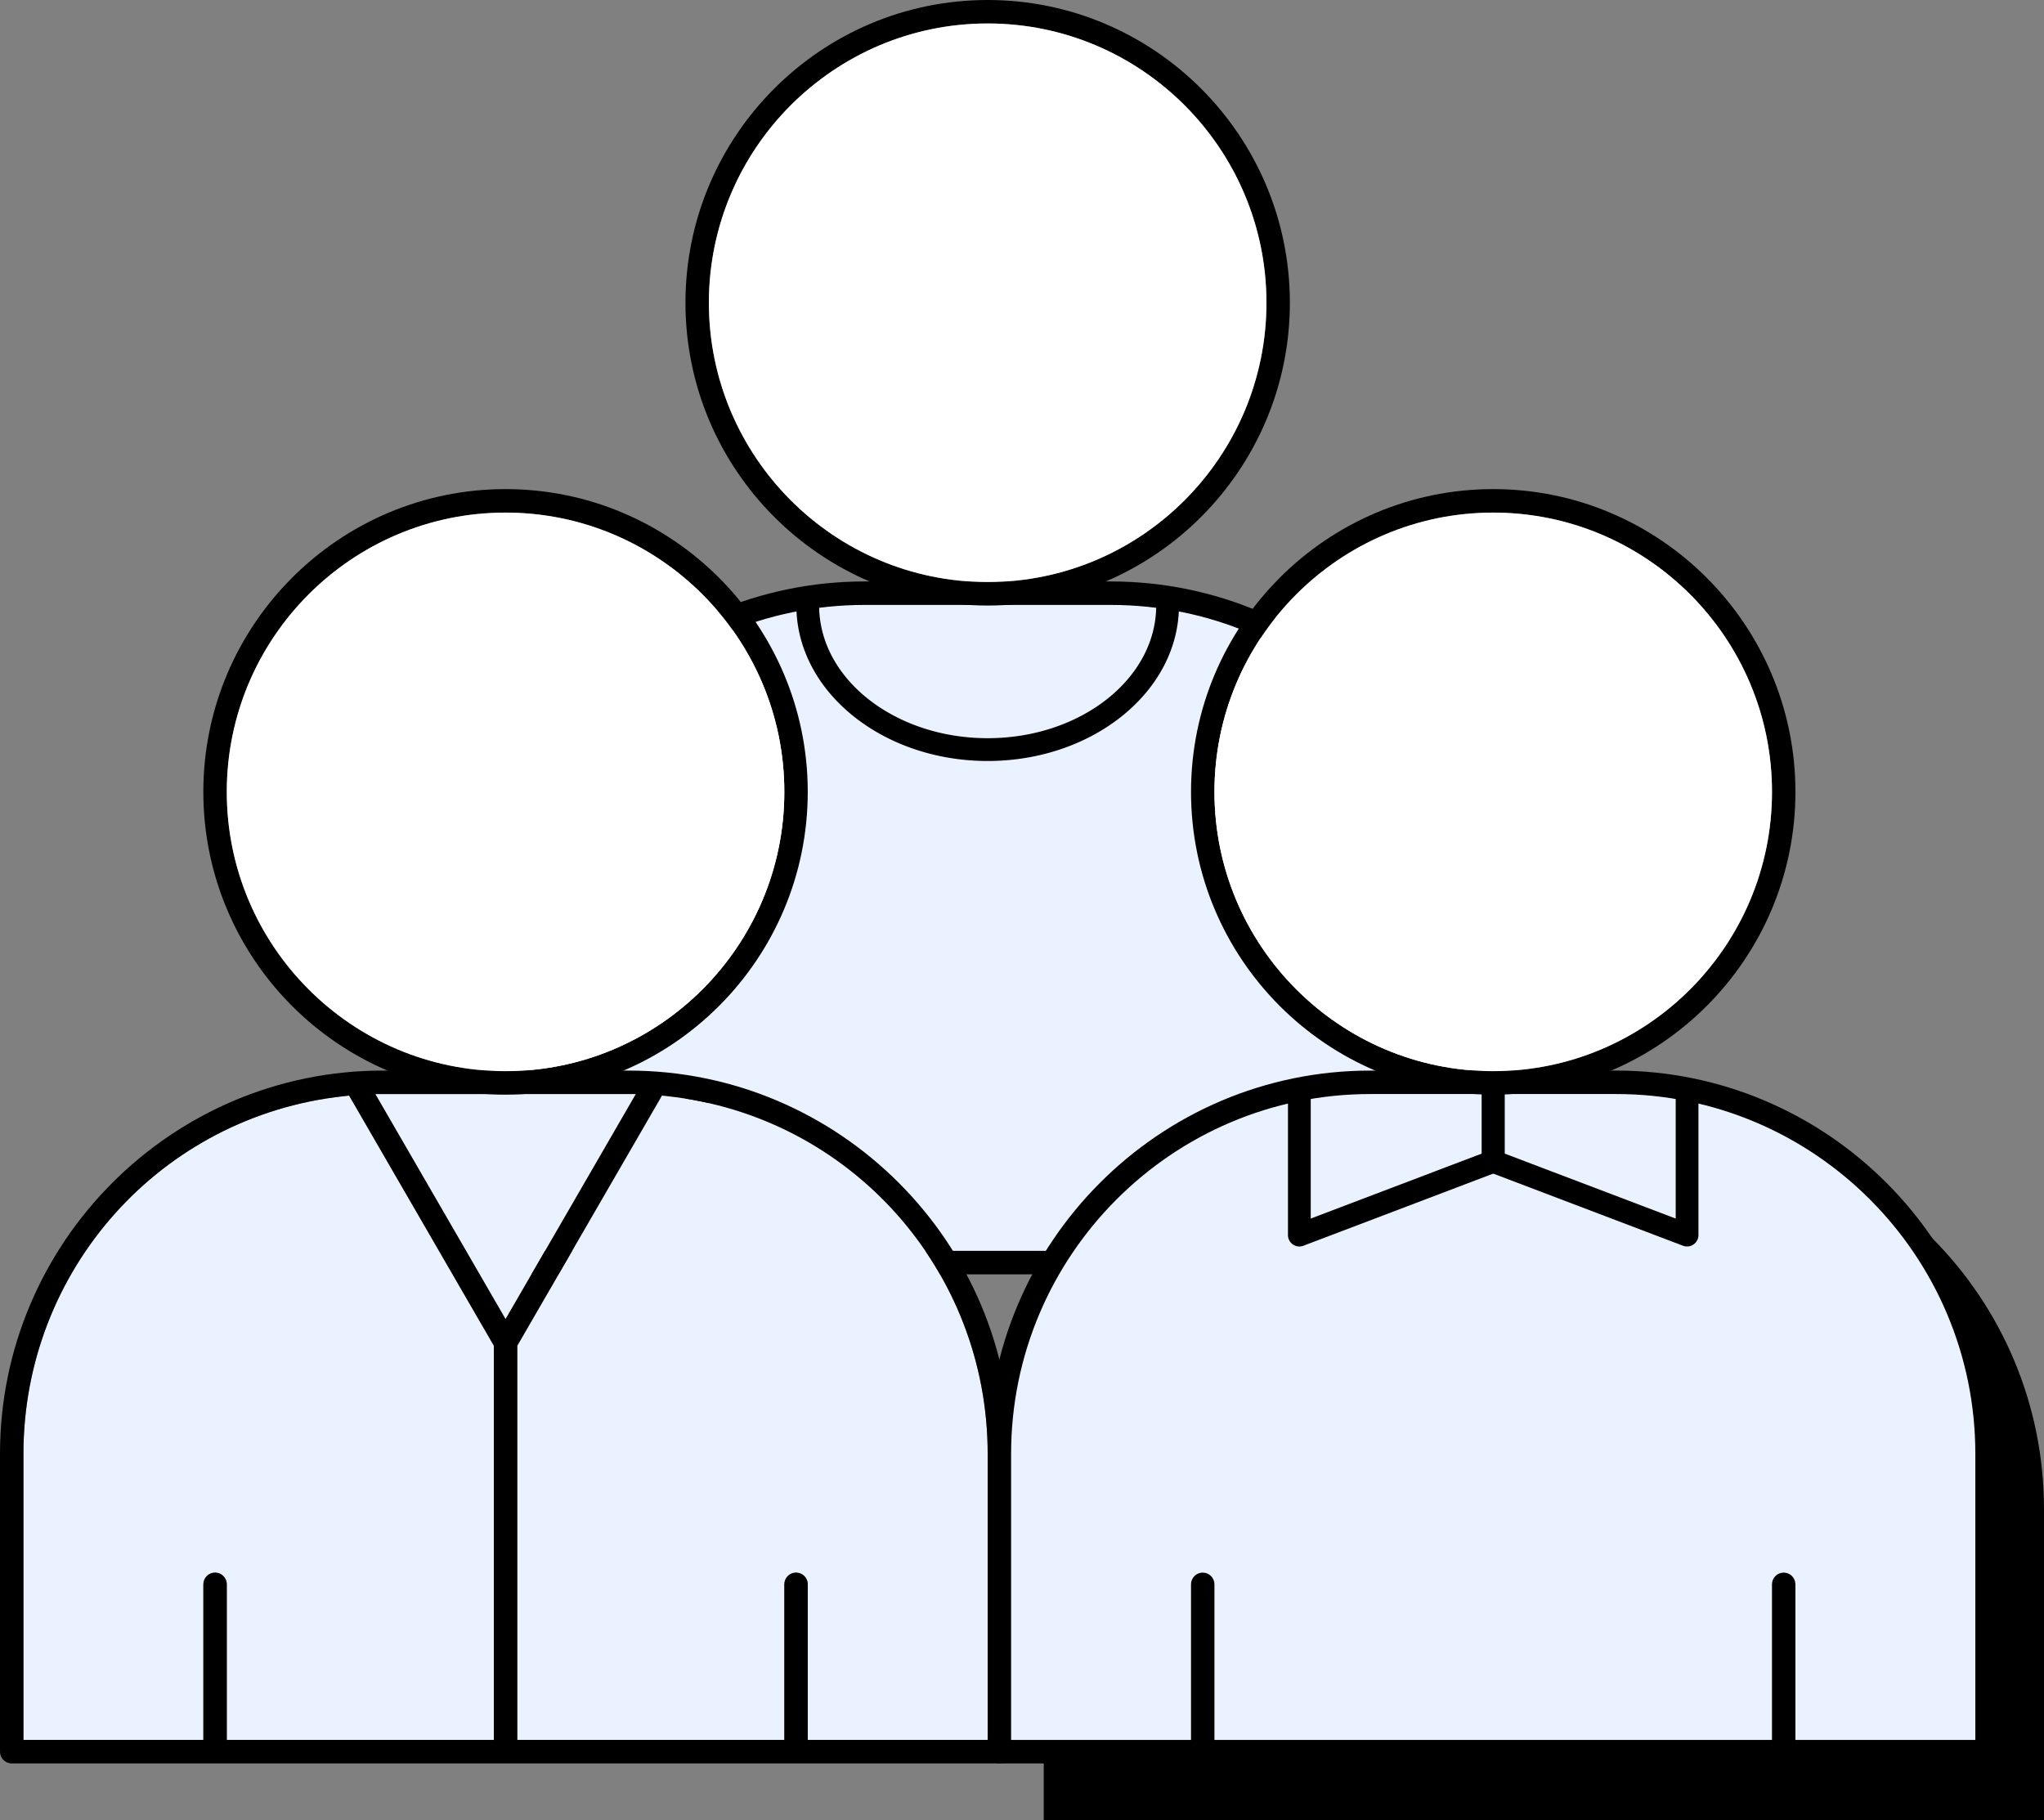 <svg width="210" height="187" xmlns="http://www.w3.org/2000/svg"><rect width="100%" height="100%" fill="#808080" stroke="none"/><g fill="none" fill-rule="evenodd"><path d="M210 187H107.233v-31.939c0-21.727 17.503-39.34 39.094-39.34h24.579c21.59 0 39.094 17.613 39.094 39.34V187z" fill="#000"/><path d="M151.005 127.621v.886h-18.484V112.52c0-.665-.54-1.206-1.203-1.206-.664 0-1.204.541-1.204 1.206V128.507H72.831V112.52c0-.665-.538-1.206-1.202-1.206-.664 0-1.204.541-1.204 1.206V128.507H51.94V99.116c0-20.384 16.553-36.967 36.9-36.967h25.268c20.345 0 36.897 16.583 36.897 36.967v28.505z" fill="#FFF"/><path d="M50.524 129.15h101.898V99.294c0-20.836-16.92-37.787-37.717-37.787H88.241c-20.798 0-37.717 16.95-37.717 37.787v29.854z" fill="#EBF2FF"/><path d="M151.005 127.621v.886h-18.484V112.52c0-.665-.54-1.206-1.203-1.206-.664 0-1.204.541-1.204 1.206V128.507H72.831V112.52c0-.665-.538-1.206-1.202-1.206-.664 0-1.204.541-1.204 1.206V128.507H51.94V99.116c0-20.384 16.553-36.967 36.9-36.967h25.268c20.345 0 36.897 16.583 36.897 36.967v28.505zm-36.897-67.884H88.839c-21.674 0-39.306 17.665-39.306 39.379v30.597c0 .665.54 1.208 1.204 1.208H152.21c.664 0 1.202-.543 1.202-1.208V99.116c0-21.714-17.631-39.379-39.304-39.379z" fill="#000"/><path d="M101.473 59.799c-15.792 0-28.642-12.87-28.642-28.694 0-15.822 12.85-28.694 28.642-28.694 15.793 0 28.641 12.872 28.641 28.694 0 15.823-12.848 28.694-28.64 28.694m0-59.799c-17.121 0-31.05 13.953-31.05 31.105 0 17.153 13.929 31.107 31.05 31.107 17.119 0 31.047-13.954 31.047-31.107C132.521 13.953 118.593 0 101.473 0" fill="#000"/><path d="M101.473 59.799c-15.792 0-28.642-12.87-28.642-28.694 0-15.822 12.85-28.694 28.642-28.694 15.793 0 28.641 12.872 28.641 28.694 0 15.823-12.848 28.694-28.64 28.694" fill="#FFF"/><path d="M101.473 78.183c-10.837 0-19.653-7.165-19.653-15.972a1.168 1.168 0 112.338 0c0 7.516 7.767 13.63 17.315 13.63 9.547 0 17.315-6.114 17.315-13.63a1.17 1.17 0 112.337 0c0 8.807-8.816 15.972-19.652 15.972" fill="#000"/><path d="M35.869 112.56l.288.499 14.46 24.988.12.208v40.503H23.299V162.77c0-.664-.54-1.205-1.204-1.205-.663 0-1.203.541-1.203 1.205v15.987H2.408v-29.392c0-18.908 14.138-34.704 32.888-36.744l.573-.062zm32.143 0l.573.062c18.749 2.04 32.888 17.838 32.888 36.744v29.392H82.99v-15.987c0-.664-.54-1.205-1.204-1.205-.663 0-1.204.541-1.204 1.205v15.987H53.144v-40.504l.12-.206 14.46-24.989.288-.5zm-2.69-.16l-.77 1.332-11.846 20.47-.765 1.324-.766-1.324-11.846-20.47-.77-1.332h26.763z" fill="#EBF2FF"/><path d="M101.473 177.87v.888H82.99v-15.987c0-.664-.54-1.205-1.204-1.205-.663 0-1.204.541-1.204 1.205v15.987H53.144V138.254l.12-.206 14.46-24.989.288-.5.573.063c18.749 2.04 32.888 17.838 32.888 36.744v28.505zM51.94 135.527l-.765-1.324-11.845-20.47-.772-1.332H65.322l-.77 1.332-11.845 20.47-.767 1.324zm-1.203 2.968v40.264H23.3v-15.987c0-.664-.54-1.205-1.204-1.205-.662 0-1.203.541-1.203 1.205v15.987H2.408v-29.392c0-18.907 14.138-34.704 32.888-36.744l.572-.062.29.5 14.46 24.988.12.206v.24zm13.838-28.505h-25.27C17.634 109.989 0 127.653 0 149.366v30.597c0 .667.54 1.208 1.204 1.208h101.474c.662 0 1.202-.541 1.202-1.208v-30.597c0-21.713-17.633-39.377-39.305-39.377z" fill="#000"/><path d="M51.94 110.05c-15.792 0-28.64-12.872-28.64-28.695 0-15.822 12.848-28.692 28.64-28.692 15.793 0 28.641 12.87 28.641 28.692 0 15.823-12.848 28.695-28.64 28.695m0-59.8c-17.121 0-31.05 13.954-31.05 31.105 0 17.154 13.929 31.107 31.05 31.107 17.12 0 31.047-13.953 31.047-31.107 0-17.151-13.927-31.105-31.047-31.105" fill="#000"/><path d="M51.94 110.05c-15.792 0-28.64-12.872-28.64-28.695 0-15.822 12.848-28.692 28.64-28.692 15.793 0 28.641 12.87 28.641 28.692 0 15.823-12.848 28.695-28.64 28.695M202.946 177.87v.888H184.46v-15.987c0-.664-.54-1.205-1.203-1.205-.664 0-1.204.541-1.204 1.205v15.987h-57.282v-15.987c0-.664-.54-1.205-1.203-1.205-.664 0-1.204.541-1.204 1.205v15.987H103.88v-29.392c0-20.382 16.553-36.966 36.9-36.966h25.268c20.345 0 36.898 16.584 36.898 36.966v28.505z" fill="#FFF"/><path d="M102.464 179.4h101.898v-29.855c0-20.835-16.92-37.786-37.717-37.786h-26.464c-20.797 0-37.717 16.95-37.717 37.786v29.854z" fill="#EBF2FF"/><path d="M202.946 177.87v.888H184.46v-15.987c0-.664-.54-1.205-1.203-1.205-.664 0-1.204.541-1.204 1.205v15.987h-57.282v-15.987c0-.664-.54-1.205-1.203-1.205-.664 0-1.204.541-1.204 1.205v15.987H103.88v-29.392c0-20.382 16.553-36.966 36.9-36.966h25.268c20.345 0 36.898 16.584 36.898 36.966v28.505zm-36.898-67.881h-25.269c-21.674 0-39.306 17.664-39.306 39.377v30.597c0 .667.54 1.208 1.205 1.208H204.15c.664 0 1.203-.541 1.203-1.208v-30.597c0-21.713-17.632-39.377-39.305-39.377z" fill="#000"/><path d="M153.413 110.05c-15.793 0-28.64-12.872-28.64-28.695 0-15.822 12.847-28.692 28.64-28.692 15.792 0 28.642 12.87 28.642 28.692 0 15.823-12.85 28.695-28.642 28.695m0-59.8c-17.12 0-31.048 13.954-31.048 31.105 0 17.154 13.927 31.107 31.048 31.107 17.12 0 31.049-13.953 31.049-31.107 0-17.151-13.928-31.105-31.05-31.105" fill="#000"/><path d="M153.413 110.05c-15.793 0-28.64-12.872-28.64-28.695 0-15.822 12.847-28.692 28.64-28.692 15.792 0 28.642 12.87 28.642 28.692 0 15.823-12.85 28.695-28.642 28.695" fill="#FFF"/><path d="M133.495 128.062a1.173 1.173 0 01-1.169-1.17v-14.007a1.17 1.17 0 112.338 0v12.309l17.58-6.68v-6.755a1.17 1.17 0 112.337 0v7.563c0 .485-.3.921-.753 1.095l-19.918 7.569c-.134.05-.275.076-.415.076" fill="#000"/><path d="M173.33 128.062c-.139 0-.28-.026-.415-.076l-19.917-7.57a1.173 1.173 0 01-.754-1.094v-7.563a1.17 1.17 0 112.338 0v6.754l17.58 6.681v-12.793a1.17 1.17 0 112.337 0v14.49a1.173 1.173 0 01-1.169 1.17" fill="#000"/></g></svg>